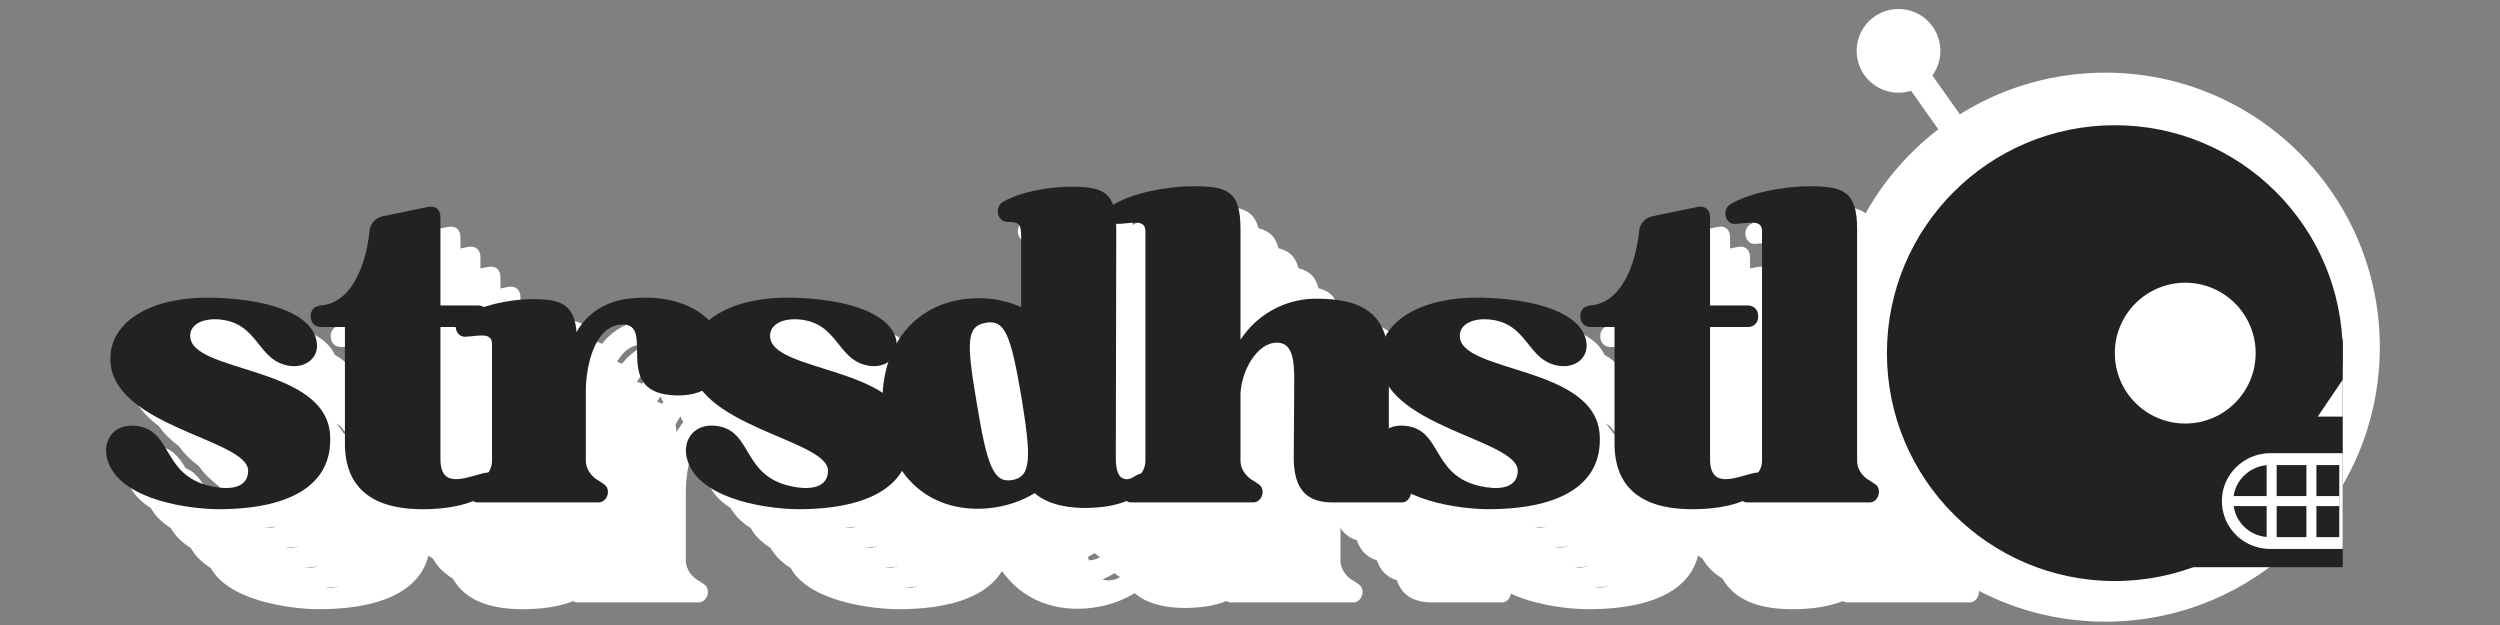 <svg xmlns="http://www.w3.org/2000/svg" xmlns:xlink="http://www.w3.org/1999/xlink" width="2000" zoomAndPan="magnify" viewBox="0 0 1500 375" height="500" preserveAspectRatio="xMidYMid meet" version="1.0"><rect x="0" y="0" width="1500" height="375" fill="#808080" stroke="none"/><defs><g/><clipPath id="1ca4185d3d"><path d="M 1098.492 43.602 L 1427.887 43.602 L 1427.887 372.996 L 1098.492 372.996 Z M 1098.492 43.602 " clip-rule="nonzero"/></clipPath><clipPath id="7b74813129"><path d="M 1263.188 43.602 C 1172.23 43.602 1098.492 117.34 1098.492 208.301 C 1098.492 299.258 1172.23 372.996 1263.188 372.996 C 1354.148 372.996 1427.887 299.258 1427.887 208.301 C 1427.887 117.34 1354.148 43.602 1263.188 43.602 Z M 1263.188 43.602 " clip-rule="nonzero"/></clipPath><clipPath id="1faa7ae11b"><path d="M 1113 5 L 1165 5 L 1165 56 L 1113 56 Z M 1113 5 " clip-rule="nonzero"/></clipPath><clipPath id="3d08e569f7"><path d="M 1104.086 24.527 L 1145.094 -4.516 L 1174.137 36.492 L 1133.129 65.535 Z M 1104.086 24.527 " clip-rule="nonzero"/></clipPath><clipPath id="e5f5740eb2"><path d="M 1104.086 24.527 L 1145.094 -4.516 L 1174.137 36.492 L 1133.129 65.535 Z M 1104.086 24.527 " clip-rule="nonzero"/></clipPath><clipPath id="871d02ba76"><path d="M 1104.086 24.527 L 1145.094 -4.516 L 1174.137 36.492 L 1133.129 65.535 Z M 1104.086 24.527 " clip-rule="nonzero"/></clipPath><clipPath id="590aa3d040"><path d="M 1132.152 75.129 L 1405.648 75.129 L 1405.648 348.625 L 1132.152 348.625 Z M 1132.152 75.129 " clip-rule="nonzero"/></clipPath><clipPath id="232558b2a2"><path d="M 1268.902 75.129 C 1193.379 75.129 1132.152 136.355 1132.152 211.879 C 1132.152 287.402 1193.379 348.625 1268.902 348.625 C 1344.426 348.625 1405.648 287.402 1405.648 211.879 C 1405.648 136.355 1344.426 75.129 1268.902 75.129 Z M 1268.902 75.129 " clip-rule="nonzero"/></clipPath><clipPath id="f248e1b37d"><path d="M 1268.902 203.562 L 1405.648 203.562 L 1405.648 340.309 L 1268.902 340.309 Z M 1268.902 203.562 " clip-rule="nonzero"/></clipPath><clipPath id="b5aa7c9ef2"><path d="M 1268.902 169.633 L 1353.391 169.633 L 1353.391 254.121 L 1268.902 254.121 Z M 1268.902 169.633 " clip-rule="nonzero"/></clipPath><clipPath id="b3d520c7a9"><path d="M 1311.145 169.633 C 1287.812 169.633 1268.902 188.547 1268.902 211.879 C 1268.902 235.207 1287.812 254.121 1311.145 254.121 C 1334.477 254.121 1353.391 235.207 1353.391 211.879 C 1353.391 188.547 1334.477 169.633 1311.145 169.633 Z M 1311.145 169.633 " clip-rule="nonzero"/></clipPath><clipPath id="46a422bcf6"><path d="M 1390.641 227.516 L 1405.641 227.516 L 1405.641 250 L 1390.641 250 Z M 1390.641 227.516 " clip-rule="nonzero"/></clipPath><clipPath id="1c63ae548d"><path d="M 1333.113 271.93 L 1405.645 271.93 L 1405.645 329.359 L 1333.113 329.359 Z M 1333.113 271.93 " clip-rule="nonzero"/></clipPath><clipPath id="d8903a206d"><path d="M 1334.773 310.207 C 1333.773 307.27 1333.113 303.914 1333.113 300.629 C 1333.113 297.344 1333.68 294.184 1334.68 291.27 C 1334.711 291.207 1334.711 291.145 1334.742 291.082 C 1338.746 280.145 1349.324 272.086 1361.723 271.93 L 1405.645 271.93 L 1405.645 329.359 L 1361.754 329.359 C 1349.262 329.203 1338.684 321.27 1334.773 310.207 Z M 1334.773 310.207 " clip-rule="nonzero"/></clipPath><clipPath id="000a825a56"><path d="M 1339.992 279.023 L 1403.566 279.023 L 1403.566 322.27 L 1339.992 322.27 Z M 1339.992 279.023 " clip-rule="nonzero"/></clipPath><clipPath id="c776e55128"><path d="M 1341.238 307.848 C 1340.484 305.637 1339.992 303.109 1339.992 300.633 C 1339.992 298.16 1340.414 295.781 1341.168 293.586 C 1341.191 293.539 1341.191 293.492 1341.215 293.445 C 1344.234 285.207 1352.195 279.141 1361.734 279.023 L 1403.566 279.023 L 1403.566 322.27 L 1361.766 322.27 C 1352.148 322.152 1344.184 316.18 1341.238 307.848 Z M 1341.238 307.848 " clip-rule="nonzero"/></clipPath></defs><g fill="#ffffff" fill-opacity="1"><g transform="translate(120.633, 361.455)"><g><path d="M 4.816 -22.824 C 14.199 -0.762 54.523 4.059 70.5 4.059 C 115.637 4.059 138.969 -11.918 137.445 -40.066 C 135.418 -82.672 52.238 -77.344 53.508 -100.422 C 53.762 -107.016 61.367 -110.566 70.75 -109.805 C 95.098 -107.777 93.32 -84.699 113.355 -81.91 C 122.992 -80.641 131.105 -86.98 129.332 -96.617 C 127.051 -111.074 106 -121.215 70.246 -122.738 C 30.684 -124.512 5.324 -108.789 5.578 -85.969 C 5.832 -45.395 88.25 -38.039 88.25 -19.02 C 88.25 -11.664 82.418 -7.102 69.23 -9.129 C 36.012 -14.199 43.871 -42.855 21.555 -45.898 C 6.848 -47.93 -0.762 -35.504 4.816 -22.824 Z M 4.816 -22.824 "/></g></g></g><g fill="#ffffff" fill-opacity="1"><g transform="translate(238.549, 361.455)"><g><path d="M 14.199 -105.238 L 28.402 -105.238 L 28.402 -35.25 C 28.402 -9.637 43.871 3.551 73.035 4.059 C 111.832 4.566 121.977 -11.156 118.934 -16.484 C 118.172 -17.75 116.906 -18.004 115.129 -18.004 C 110.312 -18.004 101.691 -13.949 95.098 -13.949 C 89.77 -13.949 85.715 -16.484 85.715 -26.121 L 85.715 -105.238 L 108.285 -105.238 C 112.086 -105.238 114.621 -107.777 114.621 -111.578 C 114.621 -115.637 112.086 -118.172 108.285 -118.172 L 85.715 -118.172 L 85.715 -171.172 C 85.715 -175.738 82.672 -178.273 78.105 -177.262 L 50.973 -171.68 C 46.66 -170.668 43.363 -167.117 43.109 -162.297 C 40.828 -141.25 31.699 -118.68 12.934 -118.172 L 13.188 -117.918 C 9.891 -117.668 7.859 -115.129 7.859 -111.832 L 7.859 -111.578 C 7.859 -107.777 10.398 -105.238 14.199 -105.238 Z M 14.199 -105.238 "/></g></g></g><g fill="#ffffff" fill-opacity="1"><g transform="translate(332.12, 361.455)"><g><path d="M 6.34 -99.406 C 9.637 -99.406 13.695 -100.168 16.992 -100.168 C 20.539 -100.168 23.078 -99.152 23.078 -95.098 L 23.078 -24.852 C 23.078 -20.289 20.539 -15.977 16.23 -13.949 C 14.453 -12.934 12.68 -11.918 11.156 -10.906 C 6.848 -7.859 9.383 0 14.453 0 L 86.98 0 C 92.309 0 94.844 -7.859 90.277 -10.906 C 88.758 -11.918 87.488 -12.934 85.969 -13.695 C 82.164 -16.23 79.375 -20.539 79.375 -24.852 L 79.375 -66.695 C 79.375 -80.895 84.191 -106 100.93 -106.762 C 121.723 -107.523 95.098 -67.707 130.094 -64.41 C 151.648 -62.383 162.043 -73.793 162.297 -87.996 C 162.551 -108.789 139.727 -126.543 104.734 -122.23 C 88.758 -120.203 79.121 -111.578 73.793 -102.195 C 72.527 -119.949 62.637 -121.977 47.422 -121.977 C 32.715 -121.977 15.977 -117.918 4.566 -111.328 C -0.762 -108.535 0.762 -99.914 6.34 -99.406 Z M 6.34 -99.406 "/></g></g></g><g fill="#ffffff" fill-opacity="1"><g transform="translate(468.548, 361.455)"><g><path d="M 4.816 -22.824 C 14.199 -0.762 54.523 4.059 70.5 4.059 C 115.637 4.059 138.969 -11.918 137.445 -40.066 C 135.418 -82.672 52.238 -77.344 53.508 -100.422 C 53.762 -107.016 61.367 -110.566 70.75 -109.805 C 95.098 -107.777 93.32 -84.699 113.355 -81.91 C 122.992 -80.641 131.105 -86.98 129.332 -96.617 C 127.051 -111.074 106 -121.215 70.246 -122.738 C 30.684 -124.512 5.324 -108.789 5.578 -85.969 C 5.832 -45.395 88.25 -38.039 88.25 -19.02 C 88.25 -11.664 82.418 -7.102 69.23 -9.129 C 36.012 -14.199 43.871 -42.855 21.555 -45.898 C 6.848 -47.93 -0.762 -35.504 4.816 -22.824 Z M 4.816 -22.824 "/></g></g></g><g fill="#ffffff" fill-opacity="1"><g transform="translate(586.464, 361.455)"><g><path d="M 3.043 -59.34 C 3.551 -18.512 29.418 6.594 65.934 3.551 C 77.09 2.535 86.473 -0.762 94.336 -5.578 C 100.93 0.254 111.074 3.043 122.738 3.297 C 161.539 3.805 165.34 -15.723 159.254 -17.246 C 155.957 -18.004 152.914 -13.441 149.113 -13.949 C 144.547 -14.453 143.023 -19.02 143.023 -26.879 C 143.023 -37.023 143.277 -135.926 143.277 -153.422 L 143.277 -164.074 C 143.277 -185.883 135.926 -189.434 116.398 -189.434 C 102.195 -189.434 85.207 -186.137 75.316 -180.305 C 70.246 -177.512 71.766 -168.891 77.344 -168.383 C 84.191 -168.129 86.223 -168.129 86.223 -160.016 L 86.223 -117.16 C 80.641 -119.695 74.301 -121.469 67.203 -122.23 C 28.91 -125.527 2.281 -99.66 3.043 -59.34 Z M 64.918 -107.777 C 76.332 -109.805 79.883 -101.184 86.223 -64.16 C 92.309 -27.133 92.562 -15.469 80.895 -13.441 C 69.484 -11.41 65.68 -22.57 59.594 -59.594 C 53.254 -96.617 53.508 -105.746 64.918 -107.777 Z M 64.918 -107.777 "/></g></g></g><g fill="#ffffff" fill-opacity="1"><g transform="translate(724.16, 361.455)"><g><path d="M 6.34 -167.117 C 9.637 -167.117 13.695 -167.879 16.992 -167.879 C 20.539 -167.879 23.078 -166.863 23.078 -162.805 L 23.078 -24.852 C 23.078 -20.289 20.539 -15.977 16.23 -13.949 C 14.453 -12.934 12.68 -11.918 11.156 -10.906 C 6.848 -7.859 9.383 0 14.453 0 L 87.742 0 C 93.066 0 95.605 -7.859 91.039 -10.906 C 89.516 -11.918 88.25 -12.934 86.727 -13.695 C 82.926 -16.23 80.133 -20.539 80.133 -24.852 L 80.133 -65.172 C 80.641 -78.613 89.77 -95.605 101.691 -95.855 C 113.609 -96.109 112.34 -79.883 112.34 -66.188 L 112.086 -25.105 C 112.594 -12.172 116.398 0 135.164 0 L 177.008 0 C 182.078 0 184.613 -7.859 180.305 -10.906 C 178.781 -11.918 177.262 -12.934 175.992 -13.695 C 171.934 -16.23 169.398 -20.539 169.398 -24.852 L 169.398 -27.387 L 169.145 -27.387 L 169.145 -83.18 C 169.145 -111.074 156.211 -122.738 124.008 -122.23 C 105.746 -121.723 89.516 -112.086 80.133 -97.633 L 80.133 -164.074 C 80.133 -186.895 72.273 -189.688 51.984 -189.688 C 35.504 -189.688 15.723 -185.629 4.566 -179.035 C -0.762 -176.246 0.762 -167.625 6.34 -167.117 Z M 6.34 -167.117 "/></g></g></g><g fill="#ffffff" fill-opacity="1"><g transform="translate(882.396, 361.455)"><g><path d="M 4.816 -22.824 C 14.199 -0.762 54.523 4.059 70.5 4.059 C 115.637 4.059 138.969 -11.918 137.445 -40.066 C 135.418 -82.672 52.238 -77.344 53.508 -100.422 C 53.762 -107.016 61.367 -110.566 70.75 -109.805 C 95.098 -107.777 93.32 -84.699 113.355 -81.91 C 122.992 -80.641 131.105 -86.98 129.332 -96.617 C 127.051 -111.074 106 -121.215 70.246 -122.738 C 30.684 -124.512 5.324 -108.789 5.578 -85.969 C 5.832 -45.395 88.25 -38.039 88.25 -19.02 C 88.25 -11.664 82.418 -7.102 69.23 -9.129 C 36.012 -14.199 43.871 -42.855 21.555 -45.898 C 6.848 -47.93 -0.762 -35.504 4.816 -22.824 Z M 4.816 -22.824 "/></g></g></g><g fill="#ffffff" fill-opacity="1"><g transform="translate(1000.312, 361.455)"><g><path d="M 14.199 -105.238 L 28.402 -105.238 L 28.402 -35.25 C 28.402 -9.637 43.871 3.551 73.035 4.059 C 111.832 4.566 121.977 -11.156 118.934 -16.484 C 118.172 -17.75 116.906 -18.004 115.129 -18.004 C 110.312 -18.004 101.691 -13.949 95.098 -13.949 C 89.77 -13.949 85.715 -16.484 85.715 -26.121 L 85.715 -105.238 L 108.285 -105.238 C 112.086 -105.238 114.621 -107.777 114.621 -111.578 C 114.621 -115.637 112.086 -118.172 108.285 -118.172 L 85.715 -118.172 L 85.715 -171.172 C 85.715 -175.738 82.672 -178.273 78.105 -177.262 L 50.973 -171.68 C 46.66 -170.668 43.363 -167.117 43.109 -162.297 C 40.828 -141.25 31.699 -118.68 12.934 -118.172 L 13.188 -117.918 C 9.891 -117.668 7.859 -115.129 7.859 -111.832 L 7.859 -111.578 C 7.859 -107.777 10.398 -105.238 14.199 -105.238 Z M 14.199 -105.238 "/></g></g></g><g fill="#ffffff" fill-opacity="1"><g transform="translate(1093.883, 361.455)"><g><path d="M 6.34 -167.117 C 9.637 -167.117 13.949 -167.879 17.246 -167.879 C 20.793 -167.879 23.332 -166.863 23.332 -162.805 L 23.332 -24.852 C 23.332 -20.289 20.539 -15.977 16.484 -13.949 C 14.453 -12.934 12.68 -11.918 11.41 -10.906 C 7.102 -7.859 9.383 0 14.453 0 L 87.996 0 C 93.066 0 95.605 -7.859 91.293 -10.906 C 89.77 -11.918 88.25 -12.934 86.98 -13.695 C 82.926 -16.23 80.387 -20.539 80.387 -24.852 L 80.387 -164.074 C 80.387 -186.645 72.02 -189.688 51.984 -189.688 C 35.504 -189.688 15.723 -185.629 4.566 -179.035 C -0.508 -176.246 0.762 -167.625 6.34 -167.117 Z M 6.34 -167.117 "/></g></g></g><g fill="#ffffff" fill-opacity="1"><g transform="translate(108.633, 349.455)"><g><path d="M 4.816 -22.824 C 14.199 -0.762 54.523 4.059 70.5 4.059 C 115.637 4.059 138.969 -11.918 137.445 -40.066 C 135.418 -82.672 52.238 -77.344 53.508 -100.422 C 53.762 -107.016 61.367 -110.566 70.75 -109.805 C 95.098 -107.777 93.32 -84.699 113.355 -81.91 C 122.992 -80.641 131.105 -86.98 129.332 -96.617 C 127.051 -111.074 106 -121.215 70.246 -122.738 C 30.684 -124.512 5.324 -108.789 5.578 -85.969 C 5.832 -45.395 88.25 -38.039 88.25 -19.02 C 88.25 -11.664 82.418 -7.102 69.23 -9.129 C 36.012 -14.199 43.871 -42.855 21.555 -45.898 C 6.848 -47.93 -0.762 -35.504 4.816 -22.824 Z M 4.816 -22.824 "/></g></g></g><g fill="#ffffff" fill-opacity="1"><g transform="translate(226.549, 349.455)"><g><path d="M 14.199 -105.238 L 28.402 -105.238 L 28.402 -35.25 C 28.402 -9.637 43.871 3.551 73.035 4.059 C 111.832 4.566 121.977 -11.156 118.934 -16.484 C 118.172 -17.75 116.906 -18.004 115.129 -18.004 C 110.312 -18.004 101.691 -13.949 95.098 -13.949 C 89.77 -13.949 85.715 -16.484 85.715 -26.121 L 85.715 -105.238 L 108.285 -105.238 C 112.086 -105.238 114.621 -107.777 114.621 -111.578 C 114.621 -115.637 112.086 -118.172 108.285 -118.172 L 85.715 -118.172 L 85.715 -171.172 C 85.715 -175.738 82.672 -178.273 78.105 -177.262 L 50.973 -171.68 C 46.66 -170.668 43.363 -167.117 43.109 -162.297 C 40.828 -141.25 31.699 -118.68 12.934 -118.172 L 13.188 -117.918 C 9.891 -117.668 7.859 -115.129 7.859 -111.832 L 7.859 -111.578 C 7.859 -107.777 10.398 -105.238 14.199 -105.238 Z M 14.199 -105.238 "/></g></g></g><g fill="#ffffff" fill-opacity="1"><g transform="translate(320.12, 349.455)"><g><path d="M 6.34 -99.406 C 9.637 -99.406 13.695 -100.168 16.992 -100.168 C 20.539 -100.168 23.078 -99.152 23.078 -95.098 L 23.078 -24.852 C 23.078 -20.289 20.539 -15.977 16.23 -13.949 C 14.453 -12.934 12.68 -11.918 11.156 -10.906 C 6.848 -7.859 9.383 0 14.453 0 L 86.98 0 C 92.309 0 94.844 -7.859 90.277 -10.906 C 88.758 -11.918 87.488 -12.934 85.969 -13.695 C 82.164 -16.23 79.375 -20.539 79.375 -24.852 L 79.375 -66.695 C 79.375 -80.895 84.191 -106 100.93 -106.762 C 121.723 -107.523 95.098 -67.707 130.094 -64.41 C 151.648 -62.383 162.043 -73.793 162.297 -87.996 C 162.551 -108.789 139.727 -126.543 104.734 -122.23 C 88.758 -120.203 79.121 -111.578 73.793 -102.195 C 72.527 -119.949 62.637 -121.977 47.422 -121.977 C 32.715 -121.977 15.977 -117.918 4.566 -111.328 C -0.762 -108.535 0.762 -99.914 6.34 -99.406 Z M 6.34 -99.406 "/></g></g></g><g fill="#ffffff" fill-opacity="1"><g transform="translate(456.548, 349.455)"><g><path d="M 4.816 -22.824 C 14.199 -0.762 54.523 4.059 70.5 4.059 C 115.637 4.059 138.969 -11.918 137.445 -40.066 C 135.418 -82.672 52.238 -77.344 53.508 -100.422 C 53.762 -107.016 61.367 -110.566 70.75 -109.805 C 95.098 -107.777 93.32 -84.699 113.355 -81.91 C 122.992 -80.641 131.105 -86.98 129.332 -96.617 C 127.051 -111.074 106 -121.215 70.246 -122.738 C 30.684 -124.512 5.324 -108.789 5.578 -85.969 C 5.832 -45.395 88.25 -38.039 88.25 -19.02 C 88.25 -11.664 82.418 -7.102 69.23 -9.129 C 36.012 -14.199 43.871 -42.855 21.555 -45.898 C 6.848 -47.93 -0.762 -35.504 4.816 -22.824 Z M 4.816 -22.824 "/></g></g></g><g fill="#ffffff" fill-opacity="1"><g transform="translate(574.464, 349.455)"><g><path d="M 3.043 -59.34 C 3.551 -18.512 29.418 6.594 65.934 3.551 C 77.09 2.535 86.473 -0.762 94.336 -5.578 C 100.93 0.254 111.074 3.043 122.738 3.297 C 161.539 3.805 165.34 -15.723 159.254 -17.246 C 155.957 -18.004 152.914 -13.441 149.113 -13.949 C 144.547 -14.453 143.023 -19.02 143.023 -26.879 C 143.023 -37.023 143.277 -135.926 143.277 -153.422 L 143.277 -164.074 C 143.277 -185.883 135.926 -189.434 116.398 -189.434 C 102.195 -189.434 85.207 -186.137 75.316 -180.305 C 70.246 -177.512 71.766 -168.891 77.344 -168.383 C 84.191 -168.129 86.223 -168.129 86.223 -160.016 L 86.223 -117.16 C 80.641 -119.695 74.301 -121.469 67.203 -122.23 C 28.91 -125.527 2.281 -99.66 3.043 -59.34 Z M 64.918 -107.777 C 76.332 -109.805 79.883 -101.184 86.223 -64.16 C 92.309 -27.133 92.562 -15.469 80.895 -13.441 C 69.484 -11.41 65.68 -22.57 59.594 -59.594 C 53.254 -96.617 53.508 -105.746 64.918 -107.777 Z M 64.918 -107.777 "/></g></g></g><g fill="#ffffff" fill-opacity="1"><g transform="translate(712.16, 349.455)"><g><path d="M 6.34 -167.117 C 9.637 -167.117 13.695 -167.879 16.992 -167.879 C 20.539 -167.879 23.078 -166.863 23.078 -162.805 L 23.078 -24.852 C 23.078 -20.289 20.539 -15.977 16.23 -13.949 C 14.453 -12.934 12.68 -11.918 11.156 -10.906 C 6.848 -7.859 9.383 0 14.453 0 L 87.742 0 C 93.066 0 95.605 -7.859 91.039 -10.906 C 89.516 -11.918 88.25 -12.934 86.727 -13.695 C 82.926 -16.23 80.133 -20.539 80.133 -24.852 L 80.133 -65.172 C 80.641 -78.613 89.77 -95.605 101.691 -95.855 C 113.609 -96.109 112.34 -79.883 112.34 -66.188 L 112.086 -25.105 C 112.594 -12.172 116.398 0 135.164 0 L 177.008 0 C 182.078 0 184.613 -7.859 180.305 -10.906 C 178.781 -11.918 177.262 -12.934 175.992 -13.695 C 171.934 -16.23 169.398 -20.539 169.398 -24.852 L 169.398 -27.387 L 169.145 -27.387 L 169.145 -83.18 C 169.145 -111.074 156.211 -122.738 124.008 -122.23 C 105.746 -121.723 89.516 -112.086 80.133 -97.633 L 80.133 -164.074 C 80.133 -186.895 72.273 -189.688 51.984 -189.688 C 35.504 -189.688 15.723 -185.629 4.566 -179.035 C -0.762 -176.246 0.762 -167.625 6.34 -167.117 Z M 6.34 -167.117 "/></g></g></g><g fill="#ffffff" fill-opacity="1"><g transform="translate(870.396, 349.455)"><g><path d="M 4.816 -22.824 C 14.199 -0.762 54.523 4.059 70.5 4.059 C 115.637 4.059 138.969 -11.918 137.445 -40.066 C 135.418 -82.672 52.238 -77.344 53.508 -100.422 C 53.762 -107.016 61.367 -110.566 70.75 -109.805 C 95.098 -107.777 93.32 -84.699 113.355 -81.91 C 122.992 -80.641 131.105 -86.98 129.332 -96.617 C 127.051 -111.074 106 -121.215 70.246 -122.738 C 30.684 -124.512 5.324 -108.789 5.578 -85.969 C 5.832 -45.395 88.25 -38.039 88.25 -19.02 C 88.25 -11.664 82.418 -7.102 69.23 -9.129 C 36.012 -14.199 43.871 -42.855 21.555 -45.898 C 6.848 -47.93 -0.762 -35.504 4.816 -22.824 Z M 4.816 -22.824 "/></g></g></g><g fill="#ffffff" fill-opacity="1"><g transform="translate(988.312, 349.455)"><g><path d="M 14.199 -105.238 L 28.402 -105.238 L 28.402 -35.25 C 28.402 -9.637 43.871 3.551 73.035 4.059 C 111.832 4.566 121.977 -11.156 118.934 -16.484 C 118.172 -17.75 116.906 -18.004 115.129 -18.004 C 110.312 -18.004 101.691 -13.949 95.098 -13.949 C 89.77 -13.949 85.715 -16.484 85.715 -26.121 L 85.715 -105.238 L 108.285 -105.238 C 112.086 -105.238 114.621 -107.777 114.621 -111.578 C 114.621 -115.637 112.086 -118.172 108.285 -118.172 L 85.715 -118.172 L 85.715 -171.172 C 85.715 -175.738 82.672 -178.273 78.105 -177.262 L 50.973 -171.68 C 46.66 -170.668 43.363 -167.117 43.109 -162.297 C 40.828 -141.25 31.699 -118.68 12.934 -118.172 L 13.188 -117.918 C 9.891 -117.668 7.859 -115.129 7.859 -111.832 L 7.859 -111.578 C 7.859 -107.777 10.398 -105.238 14.199 -105.238 Z M 14.199 -105.238 "/></g></g></g><g fill="#ffffff" fill-opacity="1"><g transform="translate(1081.883, 349.455)"><g><path d="M 6.34 -167.117 C 9.637 -167.117 13.949 -167.879 17.246 -167.879 C 20.793 -167.879 23.332 -166.863 23.332 -162.805 L 23.332 -24.852 C 23.332 -20.289 20.539 -15.977 16.484 -13.949 C 14.453 -12.934 12.68 -11.918 11.41 -10.906 C 7.102 -7.859 9.383 0 14.453 0 L 87.996 0 C 93.066 0 95.605 -7.859 91.293 -10.906 C 89.77 -11.918 88.25 -12.934 86.98 -13.695 C 82.926 -16.23 80.387 -20.539 80.387 -24.852 L 80.387 -164.074 C 80.387 -186.645 72.02 -189.688 51.984 -189.688 C 35.504 -189.688 15.723 -185.629 4.566 -179.035 C -0.508 -176.246 0.762 -167.625 6.34 -167.117 Z M 6.34 -167.117 "/></g></g></g><g fill="#ffffff" fill-opacity="1"><g transform="translate(96.633, 337.455)"><g><path d="M 4.816 -22.824 C 14.199 -0.762 54.523 4.059 70.5 4.059 C 115.637 4.059 138.969 -11.918 137.445 -40.066 C 135.418 -82.672 52.238 -77.344 53.508 -100.422 C 53.762 -107.016 61.367 -110.566 70.75 -109.805 C 95.098 -107.777 93.32 -84.699 113.355 -81.91 C 122.992 -80.641 131.105 -86.98 129.332 -96.617 C 127.051 -111.074 106 -121.215 70.246 -122.738 C 30.684 -124.512 5.324 -108.789 5.578 -85.969 C 5.832 -45.395 88.25 -38.039 88.25 -19.02 C 88.25 -11.664 82.418 -7.102 69.23 -9.129 C 36.012 -14.199 43.871 -42.855 21.555 -45.898 C 6.848 -47.93 -0.762 -35.504 4.816 -22.824 Z M 4.816 -22.824 "/></g></g></g><g fill="#ffffff" fill-opacity="1"><g transform="translate(214.549, 337.455)"><g><path d="M 14.199 -105.238 L 28.402 -105.238 L 28.402 -35.25 C 28.402 -9.637 43.871 3.551 73.035 4.059 C 111.832 4.566 121.977 -11.156 118.934 -16.484 C 118.172 -17.75 116.906 -18.004 115.129 -18.004 C 110.312 -18.004 101.691 -13.949 95.098 -13.949 C 89.77 -13.949 85.715 -16.484 85.715 -26.121 L 85.715 -105.238 L 108.285 -105.238 C 112.086 -105.238 114.621 -107.777 114.621 -111.578 C 114.621 -115.637 112.086 -118.172 108.285 -118.172 L 85.715 -118.172 L 85.715 -171.172 C 85.715 -175.738 82.672 -178.273 78.105 -177.262 L 50.973 -171.68 C 46.66 -170.668 43.363 -167.117 43.109 -162.297 C 40.828 -141.25 31.699 -118.68 12.934 -118.172 L 13.188 -117.918 C 9.891 -117.668 7.859 -115.129 7.859 -111.832 L 7.859 -111.578 C 7.859 -107.777 10.398 -105.238 14.199 -105.238 Z M 14.199 -105.238 "/></g></g></g><g fill="#ffffff" fill-opacity="1"><g transform="translate(308.12, 337.455)"><g><path d="M 6.34 -99.406 C 9.637 -99.406 13.695 -100.168 16.992 -100.168 C 20.539 -100.168 23.078 -99.152 23.078 -95.098 L 23.078 -24.852 C 23.078 -20.289 20.539 -15.977 16.23 -13.949 C 14.453 -12.934 12.68 -11.918 11.156 -10.906 C 6.848 -7.859 9.383 0 14.453 0 L 86.98 0 C 92.309 0 94.844 -7.859 90.277 -10.906 C 88.758 -11.918 87.488 -12.934 85.969 -13.695 C 82.164 -16.23 79.375 -20.539 79.375 -24.852 L 79.375 -66.695 C 79.375 -80.895 84.191 -106 100.93 -106.762 C 121.723 -107.523 95.098 -67.707 130.094 -64.41 C 151.648 -62.383 162.043 -73.793 162.297 -87.996 C 162.551 -108.789 139.727 -126.543 104.734 -122.23 C 88.758 -120.203 79.121 -111.578 73.793 -102.195 C 72.527 -119.949 62.637 -121.977 47.422 -121.977 C 32.715 -121.977 15.977 -117.918 4.566 -111.328 C -0.762 -108.535 0.762 -99.914 6.34 -99.406 Z M 6.34 -99.406 "/></g></g></g><g fill="#ffffff" fill-opacity="1"><g transform="translate(444.548, 337.455)"><g><path d="M 4.816 -22.824 C 14.199 -0.762 54.523 4.059 70.5 4.059 C 115.637 4.059 138.969 -11.918 137.445 -40.066 C 135.418 -82.672 52.238 -77.344 53.508 -100.422 C 53.762 -107.016 61.367 -110.566 70.75 -109.805 C 95.098 -107.777 93.32 -84.699 113.355 -81.91 C 122.992 -80.641 131.105 -86.98 129.332 -96.617 C 127.051 -111.074 106 -121.215 70.246 -122.738 C 30.684 -124.512 5.324 -108.789 5.578 -85.969 C 5.832 -45.395 88.25 -38.039 88.25 -19.02 C 88.25 -11.664 82.418 -7.102 69.23 -9.129 C 36.012 -14.199 43.871 -42.855 21.555 -45.898 C 6.848 -47.93 -0.762 -35.504 4.816 -22.824 Z M 4.816 -22.824 "/></g></g></g><g fill="#ffffff" fill-opacity="1"><g transform="translate(562.464, 337.455)"><g><path d="M 3.043 -59.34 C 3.551 -18.512 29.418 6.594 65.934 3.551 C 77.09 2.535 86.473 -0.762 94.336 -5.578 C 100.93 0.254 111.074 3.043 122.738 3.297 C 161.539 3.805 165.34 -15.723 159.254 -17.246 C 155.957 -18.004 152.914 -13.441 149.113 -13.949 C 144.547 -14.453 143.023 -19.02 143.023 -26.879 C 143.023 -37.023 143.277 -135.926 143.277 -153.422 L 143.277 -164.074 C 143.277 -185.883 135.926 -189.434 116.398 -189.434 C 102.195 -189.434 85.207 -186.137 75.316 -180.305 C 70.246 -177.512 71.766 -168.891 77.344 -168.383 C 84.191 -168.129 86.223 -168.129 86.223 -160.016 L 86.223 -117.16 C 80.641 -119.695 74.301 -121.469 67.203 -122.23 C 28.91 -125.527 2.281 -99.66 3.043 -59.34 Z M 64.918 -107.777 C 76.332 -109.805 79.883 -101.184 86.223 -64.16 C 92.309 -27.133 92.562 -15.469 80.895 -13.441 C 69.484 -11.41 65.68 -22.57 59.594 -59.594 C 53.254 -96.617 53.508 -105.746 64.918 -107.777 Z M 64.918 -107.777 "/></g></g></g><g fill="#ffffff" fill-opacity="1"><g transform="translate(700.16, 337.455)"><g><path d="M 6.34 -167.117 C 9.637 -167.117 13.695 -167.879 16.992 -167.879 C 20.539 -167.879 23.078 -166.863 23.078 -162.805 L 23.078 -24.852 C 23.078 -20.289 20.539 -15.977 16.23 -13.949 C 14.453 -12.934 12.68 -11.918 11.156 -10.906 C 6.848 -7.859 9.383 0 14.453 0 L 87.742 0 C 93.066 0 95.605 -7.859 91.039 -10.906 C 89.516 -11.918 88.25 -12.934 86.727 -13.695 C 82.926 -16.23 80.133 -20.539 80.133 -24.852 L 80.133 -65.172 C 80.641 -78.613 89.77 -95.605 101.691 -95.855 C 113.609 -96.109 112.34 -79.883 112.34 -66.188 L 112.086 -25.105 C 112.594 -12.172 116.398 0 135.164 0 L 177.008 0 C 182.078 0 184.613 -7.859 180.305 -10.906 C 178.781 -11.918 177.262 -12.934 175.992 -13.695 C 171.934 -16.23 169.398 -20.539 169.398 -24.852 L 169.398 -27.387 L 169.145 -27.387 L 169.145 -83.18 C 169.145 -111.074 156.211 -122.738 124.008 -122.23 C 105.746 -121.723 89.516 -112.086 80.133 -97.633 L 80.133 -164.074 C 80.133 -186.895 72.273 -189.688 51.984 -189.688 C 35.504 -189.688 15.723 -185.629 4.566 -179.035 C -0.762 -176.246 0.762 -167.625 6.34 -167.117 Z M 6.34 -167.117 "/></g></g></g><g fill="#ffffff" fill-opacity="1"><g transform="translate(858.396, 337.455)"><g><path d="M 4.816 -22.824 C 14.199 -0.762 54.523 4.059 70.5 4.059 C 115.637 4.059 138.969 -11.918 137.445 -40.066 C 135.418 -82.672 52.238 -77.344 53.508 -100.422 C 53.762 -107.016 61.367 -110.566 70.75 -109.805 C 95.098 -107.777 93.32 -84.699 113.355 -81.91 C 122.992 -80.641 131.105 -86.98 129.332 -96.617 C 127.051 -111.074 106 -121.215 70.246 -122.738 C 30.684 -124.512 5.324 -108.789 5.578 -85.969 C 5.832 -45.395 88.25 -38.039 88.25 -19.02 C 88.25 -11.664 82.418 -7.102 69.23 -9.129 C 36.012 -14.199 43.871 -42.855 21.555 -45.898 C 6.848 -47.93 -0.762 -35.504 4.816 -22.824 Z M 4.816 -22.824 "/></g></g></g><g fill="#ffffff" fill-opacity="1"><g transform="translate(976.312, 337.455)"><g><path d="M 14.199 -105.238 L 28.402 -105.238 L 28.402 -35.25 C 28.402 -9.637 43.871 3.551 73.035 4.059 C 111.832 4.566 121.977 -11.156 118.934 -16.484 C 118.172 -17.75 116.906 -18.004 115.129 -18.004 C 110.312 -18.004 101.691 -13.949 95.098 -13.949 C 89.77 -13.949 85.715 -16.484 85.715 -26.121 L 85.715 -105.238 L 108.285 -105.238 C 112.086 -105.238 114.621 -107.777 114.621 -111.578 C 114.621 -115.637 112.086 -118.172 108.285 -118.172 L 85.715 -118.172 L 85.715 -171.172 C 85.715 -175.738 82.672 -178.273 78.105 -177.262 L 50.973 -171.68 C 46.66 -170.668 43.363 -167.117 43.109 -162.297 C 40.828 -141.25 31.699 -118.68 12.934 -118.172 L 13.188 -117.918 C 9.891 -117.668 7.859 -115.129 7.859 -111.832 L 7.859 -111.578 C 7.859 -107.777 10.398 -105.238 14.199 -105.238 Z M 14.199 -105.238 "/></g></g></g><g fill="#ffffff" fill-opacity="1"><g transform="translate(1069.883, 337.455)"><g><path d="M 6.34 -167.117 C 9.637 -167.117 13.949 -167.879 17.246 -167.879 C 20.793 -167.879 23.332 -166.863 23.332 -162.805 L 23.332 -24.852 C 23.332 -20.289 20.539 -15.977 16.484 -13.949 C 14.453 -12.934 12.68 -11.918 11.41 -10.906 C 7.102 -7.859 9.383 0 14.453 0 L 87.996 0 C 93.066 0 95.605 -7.859 91.293 -10.906 C 89.77 -11.918 88.25 -12.934 86.98 -13.695 C 82.926 -16.23 80.387 -20.539 80.387 -24.852 L 80.387 -164.074 C 80.387 -186.645 72.02 -189.688 51.984 -189.688 C 35.504 -189.688 15.723 -185.629 4.566 -179.035 C -0.508 -176.246 0.762 -167.625 6.34 -167.117 Z M 6.34 -167.117 "/></g></g></g><g fill="#ffffff" fill-opacity="1"><g transform="translate(84.633, 325.455)"><g><path d="M 4.816 -22.824 C 14.199 -0.762 54.523 4.059 70.5 4.059 C 115.637 4.059 138.969 -11.918 137.445 -40.066 C 135.418 -82.672 52.238 -77.344 53.508 -100.422 C 53.762 -107.016 61.367 -110.566 70.75 -109.805 C 95.098 -107.777 93.32 -84.699 113.355 -81.91 C 122.992 -80.641 131.105 -86.98 129.332 -96.617 C 127.051 -111.074 106 -121.215 70.246 -122.738 C 30.684 -124.512 5.324 -108.789 5.578 -85.969 C 5.832 -45.395 88.25 -38.039 88.25 -19.02 C 88.25 -11.664 82.418 -7.102 69.23 -9.129 C 36.012 -14.199 43.871 -42.855 21.555 -45.898 C 6.848 -47.93 -0.762 -35.504 4.816 -22.824 Z M 4.816 -22.824 "/></g></g></g><g fill="#ffffff" fill-opacity="1"><g transform="translate(202.549, 325.455)"><g><path d="M 14.199 -105.238 L 28.402 -105.238 L 28.402 -35.25 C 28.402 -9.637 43.871 3.551 73.035 4.059 C 111.832 4.566 121.977 -11.156 118.934 -16.484 C 118.172 -17.75 116.906 -18.004 115.129 -18.004 C 110.312 -18.004 101.691 -13.949 95.098 -13.949 C 89.77 -13.949 85.715 -16.484 85.715 -26.121 L 85.715 -105.238 L 108.285 -105.238 C 112.086 -105.238 114.621 -107.777 114.621 -111.578 C 114.621 -115.637 112.086 -118.172 108.285 -118.172 L 85.715 -118.172 L 85.715 -171.172 C 85.715 -175.738 82.672 -178.273 78.105 -177.262 L 50.973 -171.68 C 46.66 -170.668 43.363 -167.117 43.109 -162.297 C 40.828 -141.25 31.699 -118.68 12.934 -118.172 L 13.188 -117.918 C 9.891 -117.668 7.859 -115.129 7.859 -111.832 L 7.859 -111.578 C 7.859 -107.777 10.398 -105.238 14.199 -105.238 Z M 14.199 -105.238 "/></g></g></g><g fill="#ffffff" fill-opacity="1"><g transform="translate(296.12, 325.455)"><g><path d="M 6.34 -99.406 C 9.637 -99.406 13.695 -100.168 16.992 -100.168 C 20.539 -100.168 23.078 -99.152 23.078 -95.098 L 23.078 -24.852 C 23.078 -20.289 20.539 -15.977 16.23 -13.949 C 14.453 -12.934 12.68 -11.918 11.156 -10.906 C 6.848 -7.859 9.383 0 14.453 0 L 86.98 0 C 92.309 0 94.844 -7.859 90.277 -10.906 C 88.758 -11.918 87.488 -12.934 85.969 -13.695 C 82.164 -16.23 79.375 -20.539 79.375 -24.852 L 79.375 -66.695 C 79.375 -80.895 84.191 -106 100.93 -106.762 C 121.723 -107.523 95.098 -67.707 130.094 -64.41 C 151.648 -62.383 162.043 -73.793 162.297 -87.996 C 162.551 -108.789 139.727 -126.543 104.734 -122.23 C 88.758 -120.203 79.121 -111.578 73.793 -102.195 C 72.527 -119.949 62.637 -121.977 47.422 -121.977 C 32.715 -121.977 15.977 -117.918 4.566 -111.328 C -0.762 -108.535 0.762 -99.914 6.34 -99.406 Z M 6.34 -99.406 "/></g></g></g><g fill="#ffffff" fill-opacity="1"><g transform="translate(432.548, 325.455)"><g><path d="M 4.816 -22.824 C 14.199 -0.762 54.523 4.059 70.5 4.059 C 115.637 4.059 138.969 -11.918 137.445 -40.066 C 135.418 -82.672 52.238 -77.344 53.508 -100.422 C 53.762 -107.016 61.367 -110.566 70.75 -109.805 C 95.098 -107.777 93.32 -84.699 113.355 -81.91 C 122.992 -80.641 131.105 -86.98 129.332 -96.617 C 127.051 -111.074 106 -121.215 70.246 -122.738 C 30.684 -124.512 5.324 -108.789 5.578 -85.969 C 5.832 -45.395 88.25 -38.039 88.25 -19.02 C 88.25 -11.664 82.418 -7.102 69.23 -9.129 C 36.012 -14.199 43.871 -42.855 21.555 -45.898 C 6.848 -47.93 -0.762 -35.504 4.816 -22.824 Z M 4.816 -22.824 "/></g></g></g><g fill="#ffffff" fill-opacity="1"><g transform="translate(550.464, 325.455)"><g><path d="M 3.043 -59.34 C 3.551 -18.512 29.418 6.594 65.934 3.551 C 77.09 2.535 86.473 -0.762 94.336 -5.578 C 100.93 0.254 111.074 3.043 122.738 3.297 C 161.539 3.805 165.34 -15.723 159.254 -17.246 C 155.957 -18.004 152.914 -13.441 149.113 -13.949 C 144.547 -14.453 143.023 -19.02 143.023 -26.879 C 143.023 -37.023 143.277 -135.926 143.277 -153.422 L 143.277 -164.074 C 143.277 -185.883 135.926 -189.434 116.398 -189.434 C 102.195 -189.434 85.207 -186.137 75.316 -180.305 C 70.246 -177.512 71.766 -168.891 77.344 -168.383 C 84.191 -168.129 86.223 -168.129 86.223 -160.016 L 86.223 -117.16 C 80.641 -119.695 74.301 -121.469 67.203 -122.23 C 28.91 -125.527 2.281 -99.66 3.043 -59.34 Z M 64.918 -107.777 C 76.332 -109.805 79.883 -101.184 86.223 -64.16 C 92.309 -27.133 92.562 -15.469 80.895 -13.441 C 69.484 -11.41 65.68 -22.57 59.594 -59.594 C 53.254 -96.617 53.508 -105.746 64.918 -107.777 Z M 64.918 -107.777 "/></g></g></g><g fill="#ffffff" fill-opacity="1"><g transform="translate(688.16, 325.455)"><g><path d="M 6.34 -167.117 C 9.637 -167.117 13.695 -167.879 16.992 -167.879 C 20.539 -167.879 23.078 -166.863 23.078 -162.805 L 23.078 -24.852 C 23.078 -20.289 20.539 -15.977 16.23 -13.949 C 14.453 -12.934 12.68 -11.918 11.156 -10.906 C 6.848 -7.859 9.383 0 14.453 0 L 87.742 0 C 93.066 0 95.605 -7.859 91.039 -10.906 C 89.516 -11.918 88.25 -12.934 86.727 -13.695 C 82.926 -16.23 80.133 -20.539 80.133 -24.852 L 80.133 -65.172 C 80.641 -78.613 89.77 -95.605 101.691 -95.855 C 113.609 -96.109 112.34 -79.883 112.34 -66.188 L 112.086 -25.105 C 112.594 -12.172 116.398 0 135.164 0 L 177.008 0 C 182.078 0 184.613 -7.859 180.305 -10.906 C 178.781 -11.918 177.262 -12.934 175.992 -13.695 C 171.934 -16.23 169.398 -20.539 169.398 -24.852 L 169.398 -27.387 L 169.145 -27.387 L 169.145 -83.18 C 169.145 -111.074 156.211 -122.738 124.008 -122.23 C 105.746 -121.723 89.516 -112.086 80.133 -97.633 L 80.133 -164.074 C 80.133 -186.895 72.273 -189.688 51.984 -189.688 C 35.504 -189.688 15.723 -185.629 4.566 -179.035 C -0.762 -176.246 0.762 -167.625 6.34 -167.117 Z M 6.34 -167.117 "/></g></g></g><g fill="#ffffff" fill-opacity="1"><g transform="translate(846.396, 325.455)"><g><path d="M 4.816 -22.824 C 14.199 -0.762 54.523 4.059 70.5 4.059 C 115.637 4.059 138.969 -11.918 137.445 -40.066 C 135.418 -82.672 52.238 -77.344 53.508 -100.422 C 53.762 -107.016 61.367 -110.566 70.75 -109.805 C 95.098 -107.777 93.32 -84.699 113.355 -81.91 C 122.992 -80.641 131.105 -86.98 129.332 -96.617 C 127.051 -111.074 106 -121.215 70.246 -122.738 C 30.684 -124.512 5.324 -108.789 5.578 -85.969 C 5.832 -45.395 88.25 -38.039 88.25 -19.02 C 88.25 -11.664 82.418 -7.102 69.23 -9.129 C 36.012 -14.199 43.871 -42.855 21.555 -45.898 C 6.848 -47.93 -0.762 -35.504 4.816 -22.824 Z M 4.816 -22.824 "/></g></g></g><g fill="#ffffff" fill-opacity="1"><g transform="translate(964.312, 325.455)"><g><path d="M 14.199 -105.238 L 28.402 -105.238 L 28.402 -35.25 C 28.402 -9.637 43.871 3.551 73.035 4.059 C 111.832 4.566 121.977 -11.156 118.934 -16.484 C 118.172 -17.75 116.906 -18.004 115.129 -18.004 C 110.312 -18.004 101.691 -13.949 95.098 -13.949 C 89.77 -13.949 85.715 -16.484 85.715 -26.121 L 85.715 -105.238 L 108.285 -105.238 C 112.086 -105.238 114.621 -107.777 114.621 -111.578 C 114.621 -115.637 112.086 -118.172 108.285 -118.172 L 85.715 -118.172 L 85.715 -171.172 C 85.715 -175.738 82.672 -178.273 78.105 -177.262 L 50.973 -171.68 C 46.66 -170.668 43.363 -167.117 43.109 -162.297 C 40.828 -141.25 31.699 -118.68 12.934 -118.172 L 13.188 -117.918 C 9.891 -117.668 7.859 -115.129 7.859 -111.832 L 7.859 -111.578 C 7.859 -107.777 10.398 -105.238 14.199 -105.238 Z M 14.199 -105.238 "/></g></g></g><g fill="#ffffff" fill-opacity="1"><g transform="translate(1057.883, 325.455)"><g><path d="M 6.34 -167.117 C 9.637 -167.117 13.949 -167.879 17.246 -167.879 C 20.793 -167.879 23.332 -166.863 23.332 -162.805 L 23.332 -24.852 C 23.332 -20.289 20.539 -15.977 16.484 -13.949 C 14.453 -12.934 12.68 -11.918 11.41 -10.906 C 7.102 -7.859 9.383 0 14.453 0 L 87.996 0 C 93.066 0 95.605 -7.859 91.293 -10.906 C 89.77 -11.918 88.25 -12.934 86.98 -13.695 C 82.926 -16.23 80.387 -20.539 80.387 -24.852 L 80.387 -164.074 C 80.387 -186.645 72.02 -189.688 51.984 -189.688 C 35.504 -189.688 15.723 -185.629 4.566 -179.035 C -0.508 -176.246 0.762 -167.625 6.34 -167.117 Z M 6.34 -167.117 "/></g></g></g><g fill="#ffffff" fill-opacity="1"><g transform="translate(72.633, 313.455)"><g><path d="M 4.816 -22.824 C 14.199 -0.762 54.523 4.059 70.5 4.059 C 115.637 4.059 138.969 -11.918 137.445 -40.066 C 135.418 -82.672 52.238 -77.344 53.508 -100.422 C 53.762 -107.016 61.367 -110.566 70.75 -109.805 C 95.098 -107.777 93.32 -84.699 113.355 -81.91 C 122.992 -80.641 131.105 -86.98 129.332 -96.617 C 127.051 -111.074 106 -121.215 70.246 -122.738 C 30.684 -124.512 5.324 -108.789 5.578 -85.969 C 5.832 -45.395 88.25 -38.039 88.25 -19.02 C 88.25 -11.664 82.418 -7.102 69.23 -9.129 C 36.012 -14.199 43.871 -42.855 21.555 -45.898 C 6.848 -47.93 -0.762 -35.504 4.816 -22.824 Z M 4.816 -22.824 "/></g></g></g><g fill="#ffffff" fill-opacity="1"><g transform="translate(190.549, 313.455)"><g><path d="M 14.199 -105.238 L 28.402 -105.238 L 28.402 -35.25 C 28.402 -9.637 43.871 3.551 73.035 4.059 C 111.832 4.566 121.977 -11.156 118.934 -16.484 C 118.172 -17.75 116.906 -18.004 115.129 -18.004 C 110.312 -18.004 101.691 -13.949 95.098 -13.949 C 89.77 -13.949 85.715 -16.484 85.715 -26.121 L 85.715 -105.238 L 108.285 -105.238 C 112.086 -105.238 114.621 -107.777 114.621 -111.578 C 114.621 -115.637 112.086 -118.172 108.285 -118.172 L 85.715 -118.172 L 85.715 -171.172 C 85.715 -175.738 82.672 -178.273 78.105 -177.262 L 50.973 -171.68 C 46.66 -170.668 43.363 -167.117 43.109 -162.297 C 40.828 -141.25 31.699 -118.68 12.934 -118.172 L 13.188 -117.918 C 9.891 -117.668 7.859 -115.129 7.859 -111.832 L 7.859 -111.578 C 7.859 -107.777 10.398 -105.238 14.199 -105.238 Z M 14.199 -105.238 "/></g></g></g><g fill="#ffffff" fill-opacity="1"><g transform="translate(284.12, 313.455)"><g><path d="M 6.34 -99.406 C 9.637 -99.406 13.695 -100.168 16.992 -100.168 C 20.539 -100.168 23.078 -99.152 23.078 -95.098 L 23.078 -24.852 C 23.078 -20.289 20.539 -15.977 16.23 -13.949 C 14.453 -12.934 12.68 -11.918 11.156 -10.906 C 6.848 -7.859 9.383 0 14.453 0 L 86.98 0 C 92.309 0 94.844 -7.859 90.277 -10.906 C 88.758 -11.918 87.488 -12.934 85.969 -13.695 C 82.164 -16.23 79.375 -20.539 79.375 -24.852 L 79.375 -66.695 C 79.375 -80.895 84.191 -106 100.93 -106.762 C 121.723 -107.523 95.098 -67.707 130.094 -64.41 C 151.648 -62.383 162.043 -73.793 162.297 -87.996 C 162.551 -108.789 139.727 -126.543 104.734 -122.23 C 88.758 -120.203 79.121 -111.578 73.793 -102.195 C 72.527 -119.949 62.637 -121.977 47.422 -121.977 C 32.715 -121.977 15.977 -117.918 4.566 -111.328 C -0.762 -108.535 0.762 -99.914 6.34 -99.406 Z M 6.34 -99.406 "/></g></g></g><g fill="#ffffff" fill-opacity="1"><g transform="translate(420.548, 313.455)"><g><path d="M 4.816 -22.824 C 14.199 -0.762 54.523 4.059 70.5 4.059 C 115.637 4.059 138.969 -11.918 137.445 -40.066 C 135.418 -82.672 52.238 -77.344 53.508 -100.422 C 53.762 -107.016 61.367 -110.566 70.75 -109.805 C 95.098 -107.777 93.32 -84.699 113.355 -81.91 C 122.992 -80.641 131.105 -86.98 129.332 -96.617 C 127.051 -111.074 106 -121.215 70.246 -122.738 C 30.684 -124.512 5.324 -108.789 5.578 -85.969 C 5.832 -45.395 88.25 -38.039 88.25 -19.02 C 88.25 -11.664 82.418 -7.102 69.23 -9.129 C 36.012 -14.199 43.871 -42.855 21.555 -45.898 C 6.848 -47.93 -0.762 -35.504 4.816 -22.824 Z M 4.816 -22.824 "/></g></g></g><g fill="#ffffff" fill-opacity="1"><g transform="translate(538.464, 313.455)"><g><path d="M 3.043 -59.34 C 3.551 -18.512 29.418 6.594 65.934 3.551 C 77.09 2.535 86.473 -0.762 94.336 -5.578 C 100.93 0.254 111.074 3.043 122.738 3.297 C 161.539 3.805 165.34 -15.723 159.254 -17.246 C 155.957 -18.004 152.914 -13.441 149.113 -13.949 C 144.547 -14.453 143.023 -19.02 143.023 -26.879 C 143.023 -37.023 143.277 -135.926 143.277 -153.422 L 143.277 -164.074 C 143.277 -185.883 135.926 -189.434 116.398 -189.434 C 102.195 -189.434 85.207 -186.137 75.316 -180.305 C 70.246 -177.512 71.766 -168.891 77.344 -168.383 C 84.191 -168.129 86.223 -168.129 86.223 -160.016 L 86.223 -117.16 C 80.641 -119.695 74.301 -121.469 67.203 -122.23 C 28.91 -125.527 2.281 -99.66 3.043 -59.34 Z M 64.918 -107.777 C 76.332 -109.805 79.883 -101.184 86.223 -64.16 C 92.309 -27.133 92.562 -15.469 80.895 -13.441 C 69.484 -11.41 65.68 -22.57 59.594 -59.594 C 53.254 -96.617 53.508 -105.746 64.918 -107.777 Z M 64.918 -107.777 "/></g></g></g><g fill="#ffffff" fill-opacity="1"><g transform="translate(676.16, 313.455)"><g><path d="M 6.34 -167.117 C 9.637 -167.117 13.695 -167.879 16.992 -167.879 C 20.539 -167.879 23.078 -166.863 23.078 -162.805 L 23.078 -24.852 C 23.078 -20.289 20.539 -15.977 16.23 -13.949 C 14.453 -12.934 12.68 -11.918 11.156 -10.906 C 6.848 -7.859 9.383 0 14.453 0 L 87.742 0 C 93.066 0 95.605 -7.859 91.039 -10.906 C 89.516 -11.918 88.25 -12.934 86.727 -13.695 C 82.926 -16.23 80.133 -20.539 80.133 -24.852 L 80.133 -65.172 C 80.641 -78.613 89.77 -95.605 101.691 -95.855 C 113.609 -96.109 112.34 -79.883 112.34 -66.188 L 112.086 -25.105 C 112.594 -12.172 116.398 0 135.164 0 L 177.008 0 C 182.078 0 184.613 -7.859 180.305 -10.906 C 178.781 -11.918 177.262 -12.934 175.992 -13.695 C 171.934 -16.23 169.398 -20.539 169.398 -24.852 L 169.398 -27.387 L 169.145 -27.387 L 169.145 -83.18 C 169.145 -111.074 156.211 -122.738 124.008 -122.23 C 105.746 -121.723 89.516 -112.086 80.133 -97.633 L 80.133 -164.074 C 80.133 -186.895 72.273 -189.688 51.984 -189.688 C 35.504 -189.688 15.723 -185.629 4.566 -179.035 C -0.762 -176.246 0.762 -167.625 6.34 -167.117 Z M 6.34 -167.117 "/></g></g></g><g fill="#ffffff" fill-opacity="1"><g transform="translate(834.396, 313.455)"><g><path d="M 4.816 -22.824 C 14.199 -0.762 54.523 4.059 70.5 4.059 C 115.637 4.059 138.969 -11.918 137.445 -40.066 C 135.418 -82.672 52.238 -77.344 53.508 -100.422 C 53.762 -107.016 61.367 -110.566 70.75 -109.805 C 95.098 -107.777 93.32 -84.699 113.355 -81.91 C 122.992 -80.641 131.105 -86.98 129.332 -96.617 C 127.051 -111.074 106 -121.215 70.246 -122.738 C 30.684 -124.512 5.324 -108.789 5.578 -85.969 C 5.832 -45.395 88.25 -38.039 88.25 -19.02 C 88.25 -11.664 82.418 -7.102 69.23 -9.129 C 36.012 -14.199 43.871 -42.855 21.555 -45.898 C 6.848 -47.93 -0.762 -35.504 4.816 -22.824 Z M 4.816 -22.824 "/></g></g></g><g fill="#ffffff" fill-opacity="1"><g transform="translate(952.312, 313.455)"><g><path d="M 14.199 -105.238 L 28.402 -105.238 L 28.402 -35.25 C 28.402 -9.637 43.871 3.551 73.035 4.059 C 111.832 4.566 121.977 -11.156 118.934 -16.484 C 118.172 -17.75 116.906 -18.004 115.129 -18.004 C 110.312 -18.004 101.691 -13.949 95.098 -13.949 C 89.77 -13.949 85.715 -16.484 85.715 -26.121 L 85.715 -105.238 L 108.285 -105.238 C 112.086 -105.238 114.621 -107.777 114.621 -111.578 C 114.621 -115.637 112.086 -118.172 108.285 -118.172 L 85.715 -118.172 L 85.715 -171.172 C 85.715 -175.738 82.672 -178.273 78.105 -177.262 L 50.973 -171.68 C 46.66 -170.668 43.363 -167.117 43.109 -162.297 C 40.828 -141.25 31.699 -118.68 12.934 -118.172 L 13.188 -117.918 C 9.891 -117.668 7.859 -115.129 7.859 -111.832 L 7.859 -111.578 C 7.859 -107.777 10.398 -105.238 14.199 -105.238 Z M 14.199 -105.238 "/></g></g></g><g fill="#ffffff" fill-opacity="1"><g transform="translate(1045.883, 313.455)"><g><path d="M 6.34 -167.117 C 9.637 -167.117 13.949 -167.879 17.246 -167.879 C 20.793 -167.879 23.332 -166.863 23.332 -162.805 L 23.332 -24.852 C 23.332 -20.289 20.539 -15.977 16.484 -13.949 C 14.453 -12.934 12.68 -11.918 11.41 -10.906 C 7.102 -7.859 9.383 0 14.453 0 L 87.996 0 C 93.066 0 95.605 -7.859 91.293 -10.906 C 89.77 -11.918 88.25 -12.934 86.98 -13.695 C 82.926 -16.23 80.387 -20.539 80.387 -24.852 L 80.387 -164.074 C 80.387 -186.645 72.02 -189.688 51.984 -189.688 C 35.504 -189.688 15.723 -185.629 4.566 -179.035 C -0.508 -176.246 0.762 -167.625 6.34 -167.117 Z M 6.34 -167.117 "/></g></g></g><g clip-path="url(#1ca4185d3d)"><g clip-path="url(#7b74813129)"><path fill="#ffffff" d="M 1098.492 43.602 L 1427.887 43.602 L 1427.887 372.996 L 1098.492 372.996 Z M 1098.492 43.602 " fill-opacity="1" fill-rule="nonzero"/></g></g><path stroke-linecap="butt" transform="matrix(-0.433, -0.612, 0.612, -0.433, 1223.953, 163.753)" fill="none" stroke-linejoin="miter" d="M -0 10.498 L 210.218 10.501 " stroke="#ffffff" stroke-width="21" stroke-opacity="1" stroke-miterlimit="4"/><g clip-path="url(#1faa7ae11b)"><g clip-path="url(#3d08e569f7)"><g clip-path="url(#e5f5740eb2)"><g clip-path="url(#871d02ba76)"><path fill="#ffffff" d="M 1159.617 15.988 C 1160.09 16.66 1160.531 17.355 1160.941 18.07 C 1161.348 18.785 1161.719 19.516 1162.055 20.27 C 1162.391 21.02 1162.688 21.785 1162.949 22.566 C 1163.207 23.348 1163.43 24.137 1163.613 24.941 C 1163.793 25.742 1163.938 26.555 1164.039 27.371 C 1164.141 28.188 1164.203 29.004 1164.227 29.828 C 1164.25 30.648 1164.23 31.473 1164.172 32.293 C 1164.113 33.113 1164.016 33.93 1163.879 34.742 C 1163.738 35.551 1163.562 36.355 1163.344 37.148 C 1163.125 37.941 1162.871 38.723 1162.574 39.492 C 1162.281 40.258 1161.949 41.012 1161.582 41.746 C 1161.215 42.484 1160.812 43.199 1160.371 43.895 C 1159.934 44.594 1159.465 45.266 1158.957 45.914 C 1158.453 46.566 1157.918 47.188 1157.352 47.785 C 1156.785 48.383 1156.191 48.953 1155.57 49.492 C 1154.949 50.031 1154.305 50.539 1153.633 51.016 C 1152.961 51.488 1152.266 51.93 1151.551 52.34 C 1150.836 52.746 1150.105 53.117 1149.352 53.453 C 1148.602 53.789 1147.836 54.086 1147.055 54.348 C 1146.273 54.605 1145.48 54.828 1144.68 55.008 C 1143.879 55.191 1143.066 55.336 1142.25 55.438 C 1141.434 55.539 1140.617 55.602 1139.793 55.625 C 1138.969 55.648 1138.148 55.629 1137.328 55.57 C 1136.508 55.512 1135.691 55.414 1134.879 55.277 C 1134.07 55.137 1133.266 54.961 1132.473 54.742 C 1131.68 54.523 1130.898 54.27 1130.129 53.973 C 1129.359 53.68 1128.609 53.348 1127.875 52.98 C 1127.137 52.613 1126.422 52.211 1125.727 51.77 C 1125.027 51.332 1124.355 50.863 1123.703 50.355 C 1123.055 49.852 1122.43 49.316 1121.832 48.75 C 1121.238 48.184 1120.668 47.59 1120.129 46.969 C 1119.59 46.348 1119.082 45.703 1118.605 45.031 C 1118.133 44.359 1117.691 43.664 1117.281 42.949 C 1116.875 42.234 1116.504 41.504 1116.168 40.75 C 1115.832 40 1115.535 39.234 1115.273 38.453 C 1115.016 37.672 1114.793 36.879 1114.609 36.078 C 1114.43 35.277 1114.285 34.465 1114.184 33.648 C 1114.082 32.832 1114.02 32.016 1113.996 31.191 C 1113.973 30.367 1113.992 29.547 1114.051 28.727 C 1114.109 27.906 1114.207 27.09 1114.344 26.277 C 1114.484 25.469 1114.66 24.664 1114.879 23.871 C 1115.098 23.078 1115.352 22.297 1115.645 21.527 C 1115.941 20.758 1116.273 20.008 1116.641 19.27 C 1117.008 18.535 1117.41 17.82 1117.848 17.121 C 1118.289 16.426 1118.758 15.754 1119.266 15.102 C 1119.77 14.453 1120.305 13.828 1120.871 13.23 C 1121.434 12.633 1122.027 12.066 1122.652 11.527 C 1123.273 10.988 1123.918 10.48 1124.59 10.004 C 1125.262 9.531 1125.957 9.09 1126.672 8.68 C 1127.387 8.273 1128.117 7.902 1128.871 7.566 C 1129.621 7.23 1130.387 6.934 1131.168 6.672 C 1131.949 6.414 1132.738 6.191 1133.543 6.008 C 1134.344 5.828 1135.156 5.684 1135.973 5.582 C 1136.789 5.48 1137.605 5.418 1138.43 5.395 C 1139.25 5.371 1140.074 5.391 1140.895 5.449 C 1141.715 5.508 1142.531 5.605 1143.344 5.742 C 1144.152 5.883 1144.957 6.059 1145.75 6.277 C 1146.543 6.496 1147.324 6.75 1148.094 7.043 C 1148.859 7.34 1149.613 7.672 1150.348 8.039 C 1151.086 8.406 1151.801 8.809 1152.496 9.246 C 1153.195 9.688 1153.867 10.156 1154.516 10.664 C 1155.168 11.168 1155.793 11.703 1156.387 12.27 C 1156.984 12.832 1157.555 13.426 1158.094 14.051 C 1158.633 14.672 1159.141 15.316 1159.617 15.988 Z M 1159.617 15.988 " fill-opacity="1" fill-rule="nonzero"/></g></g></g></g><g fill="#242220" fill-opacity="1"><g transform="translate(60.633, 301.455)"><g><path d="M 4.816 -22.824 C 14.199 -0.762 54.523 4.059 70.5 4.059 C 115.637 4.059 138.969 -11.918 137.445 -40.066 C 135.418 -82.672 52.238 -77.344 53.508 -100.422 C 53.762 -107.016 61.367 -110.566 70.75 -109.805 C 95.098 -107.777 93.32 -84.699 113.355 -81.91 C 122.992 -80.641 131.105 -86.98 129.332 -96.617 C 127.051 -111.074 106 -121.215 70.246 -122.738 C 30.684 -124.512 5.324 -108.789 5.578 -85.969 C 5.832 -45.395 88.25 -38.039 88.25 -19.02 C 88.25 -11.664 82.418 -7.102 69.23 -9.129 C 36.012 -14.199 43.871 -42.855 21.555 -45.898 C 6.848 -47.93 -0.762 -35.504 4.816 -22.824 Z M 4.816 -22.824 "/></g></g></g><g fill="#242220" fill-opacity="1"><g transform="translate(178.549, 301.455)"><g><path d="M 14.199 -105.238 L 28.402 -105.238 L 28.402 -35.25 C 28.402 -9.637 43.871 3.551 73.035 4.059 C 111.832 4.566 121.977 -11.156 118.934 -16.484 C 118.172 -17.75 116.906 -18.004 115.129 -18.004 C 110.312 -18.004 101.691 -13.949 95.098 -13.949 C 89.77 -13.949 85.715 -16.484 85.715 -26.121 L 85.715 -105.238 L 108.285 -105.238 C 112.086 -105.238 114.621 -107.777 114.621 -111.578 C 114.621 -115.637 112.086 -118.172 108.285 -118.172 L 85.715 -118.172 L 85.715 -171.172 C 85.715 -175.738 82.672 -178.273 78.105 -177.262 L 50.973 -171.68 C 46.66 -170.668 43.363 -167.117 43.109 -162.297 C 40.828 -141.25 31.699 -118.68 12.934 -118.172 L 13.188 -117.918 C 9.891 -117.668 7.859 -115.129 7.859 -111.832 L 7.859 -111.578 C 7.859 -107.777 10.398 -105.238 14.199 -105.238 Z M 14.199 -105.238 "/></g></g></g><g fill="#242220" fill-opacity="1"><g transform="translate(272.12, 301.455)"><g><path d="M 6.34 -99.406 C 9.637 -99.406 13.695 -100.168 16.992 -100.168 C 20.539 -100.168 23.078 -99.152 23.078 -95.098 L 23.078 -24.852 C 23.078 -20.289 20.539 -15.977 16.23 -13.949 C 14.453 -12.934 12.68 -11.918 11.156 -10.906 C 6.848 -7.859 9.383 0 14.453 0 L 86.98 0 C 92.309 0 94.844 -7.859 90.277 -10.906 C 88.758 -11.918 87.488 -12.934 85.969 -13.695 C 82.164 -16.23 79.375 -20.539 79.375 -24.852 L 79.375 -66.695 C 79.375 -80.895 84.191 -106 100.93 -106.762 C 121.723 -107.523 95.098 -67.707 130.094 -64.41 C 151.648 -62.383 162.043 -73.793 162.297 -87.996 C 162.551 -108.789 139.727 -126.543 104.734 -122.23 C 88.758 -120.203 79.121 -111.578 73.793 -102.195 C 72.527 -119.949 62.637 -121.977 47.422 -121.977 C 32.715 -121.977 15.977 -117.918 4.566 -111.328 C -0.762 -108.535 0.762 -99.914 6.34 -99.406 Z M 6.34 -99.406 "/></g></g></g><g fill="#242220" fill-opacity="1"><g transform="translate(408.548, 301.455)"><g><path d="M 4.816 -22.824 C 14.199 -0.762 54.523 4.059 70.5 4.059 C 115.637 4.059 138.969 -11.918 137.445 -40.066 C 135.418 -82.672 52.238 -77.344 53.508 -100.422 C 53.762 -107.016 61.367 -110.566 70.75 -109.805 C 95.098 -107.777 93.32 -84.699 113.355 -81.91 C 122.992 -80.641 131.105 -86.98 129.332 -96.617 C 127.051 -111.074 106 -121.215 70.246 -122.738 C 30.684 -124.512 5.324 -108.789 5.578 -85.969 C 5.832 -45.395 88.25 -38.039 88.25 -19.02 C 88.25 -11.664 82.418 -7.102 69.23 -9.129 C 36.012 -14.199 43.871 -42.855 21.555 -45.898 C 6.848 -47.93 -0.762 -35.504 4.816 -22.824 Z M 4.816 -22.824 "/></g></g></g><g fill="#242220" fill-opacity="1"><g transform="translate(526.464, 301.455)"><g><path d="M 3.043 -59.34 C 3.551 -18.512 29.418 6.594 65.934 3.551 C 77.09 2.535 86.473 -0.762 94.336 -5.578 C 100.93 0.254 111.074 3.043 122.738 3.297 C 161.539 3.805 165.34 -15.723 159.254 -17.246 C 155.957 -18.004 152.914 -13.441 149.113 -13.949 C 144.547 -14.453 143.023 -19.02 143.023 -26.879 C 143.023 -37.023 143.277 -135.926 143.277 -153.422 L 143.277 -164.074 C 143.277 -185.883 135.926 -189.434 116.398 -189.434 C 102.195 -189.434 85.207 -186.137 75.316 -180.305 C 70.246 -177.512 71.766 -168.891 77.344 -168.383 C 84.191 -168.129 86.223 -168.129 86.223 -160.016 L 86.223 -117.16 C 80.641 -119.695 74.301 -121.469 67.203 -122.23 C 28.91 -125.527 2.281 -99.66 3.043 -59.34 Z M 64.918 -107.777 C 76.332 -109.805 79.883 -101.184 86.223 -64.16 C 92.309 -27.133 92.562 -15.469 80.895 -13.441 C 69.484 -11.41 65.68 -22.57 59.594 -59.594 C 53.254 -96.617 53.508 -105.746 64.918 -107.777 Z M 64.918 -107.777 "/></g></g></g><g fill="#242220" fill-opacity="1"><g transform="translate(664.16, 301.455)"><g><path d="M 6.34 -167.117 C 9.637 -167.117 13.695 -167.879 16.992 -167.879 C 20.539 -167.879 23.078 -166.863 23.078 -162.805 L 23.078 -24.852 C 23.078 -20.289 20.539 -15.977 16.23 -13.949 C 14.453 -12.934 12.68 -11.918 11.156 -10.906 C 6.848 -7.859 9.383 0 14.453 0 L 87.742 0 C 93.066 0 95.605 -7.859 91.039 -10.906 C 89.516 -11.918 88.25 -12.934 86.727 -13.695 C 82.926 -16.23 80.133 -20.539 80.133 -24.852 L 80.133 -65.172 C 80.641 -78.613 89.77 -95.605 101.691 -95.855 C 113.609 -96.109 112.34 -79.883 112.34 -66.188 L 112.086 -25.105 C 112.594 -12.172 116.398 0 135.164 0 L 177.008 0 C 182.078 0 184.613 -7.859 180.305 -10.906 C 178.781 -11.918 177.262 -12.934 175.992 -13.695 C 171.934 -16.23 169.398 -20.539 169.398 -24.852 L 169.398 -27.387 L 169.145 -27.387 L 169.145 -83.18 C 169.145 -111.074 156.211 -122.738 124.008 -122.23 C 105.746 -121.723 89.516 -112.086 80.133 -97.633 L 80.133 -164.074 C 80.133 -186.895 72.273 -189.688 51.984 -189.688 C 35.504 -189.688 15.723 -185.629 4.566 -179.035 C -0.762 -176.246 0.762 -167.625 6.34 -167.117 Z M 6.34 -167.117 "/></g></g></g><g fill="#242220" fill-opacity="1"><g transform="translate(822.396, 301.455)"><g><path d="M 4.816 -22.824 C 14.199 -0.762 54.523 4.059 70.5 4.059 C 115.637 4.059 138.969 -11.918 137.445 -40.066 C 135.418 -82.672 52.238 -77.344 53.508 -100.422 C 53.762 -107.016 61.367 -110.566 70.75 -109.805 C 95.098 -107.777 93.32 -84.699 113.355 -81.91 C 122.992 -80.641 131.105 -86.98 129.332 -96.617 C 127.051 -111.074 106 -121.215 70.246 -122.738 C 30.684 -124.512 5.324 -108.789 5.578 -85.969 C 5.832 -45.395 88.25 -38.039 88.25 -19.02 C 88.25 -11.664 82.418 -7.102 69.23 -9.129 C 36.012 -14.199 43.871 -42.855 21.555 -45.898 C 6.848 -47.93 -0.762 -35.504 4.816 -22.824 Z M 4.816 -22.824 "/></g></g></g><g fill="#242220" fill-opacity="1"><g transform="translate(940.312, 301.455)"><g><path d="M 14.199 -105.238 L 28.402 -105.238 L 28.402 -35.25 C 28.402 -9.637 43.871 3.551 73.035 4.059 C 111.832 4.566 121.977 -11.156 118.934 -16.484 C 118.172 -17.75 116.906 -18.004 115.129 -18.004 C 110.312 -18.004 101.691 -13.949 95.098 -13.949 C 89.77 -13.949 85.715 -16.484 85.715 -26.121 L 85.715 -105.238 L 108.285 -105.238 C 112.086 -105.238 114.621 -107.777 114.621 -111.578 C 114.621 -115.637 112.086 -118.172 108.285 -118.172 L 85.715 -118.172 L 85.715 -171.172 C 85.715 -175.738 82.672 -178.273 78.105 -177.262 L 50.973 -171.68 C 46.66 -170.668 43.363 -167.117 43.109 -162.297 C 40.828 -141.25 31.699 -118.68 12.934 -118.172 L 13.188 -117.918 C 9.891 -117.668 7.859 -115.129 7.859 -111.832 L 7.859 -111.578 C 7.859 -107.777 10.398 -105.238 14.199 -105.238 Z M 14.199 -105.238 "/></g></g></g><g fill="#242220" fill-opacity="1"><g transform="translate(1033.883, 301.455)"><g><path d="M 6.34 -167.117 C 9.637 -167.117 13.949 -167.879 17.246 -167.879 C 20.793 -167.879 23.332 -166.863 23.332 -162.805 L 23.332 -24.852 C 23.332 -20.289 20.539 -15.977 16.484 -13.949 C 14.453 -12.934 12.68 -11.918 11.41 -10.906 C 7.102 -7.859 9.383 0 14.453 0 L 87.996 0 C 93.066 0 95.605 -7.859 91.293 -10.906 C 89.77 -11.918 88.25 -12.934 86.98 -13.695 C 82.926 -16.23 80.387 -20.539 80.387 -24.852 L 80.387 -164.074 C 80.387 -186.645 72.02 -189.688 51.984 -189.688 C 35.504 -189.688 15.723 -185.629 4.566 -179.035 C -0.508 -176.246 0.762 -167.625 6.34 -167.117 Z M 6.34 -167.117 "/></g></g></g><g clip-path="url(#590aa3d040)"><g clip-path="url(#232558b2a2)"><path fill="#242220" d="M 1132.152 75.129 L 1405.648 75.129 L 1405.648 348.625 L 1132.152 348.625 Z M 1132.152 75.129 " fill-opacity="1" fill-rule="nonzero"/></g></g><g clip-path="url(#f248e1b37d)"><path fill="#242220" d="M 1268.902 203.562 L 1405.648 203.562 L 1405.648 340.309 L 1268.902 340.309 Z M 1268.902 203.562 " fill-opacity="1" fill-rule="nonzero"/></g><g clip-path="url(#b5aa7c9ef2)"><g clip-path="url(#b3d520c7a9)"><path fill="#ffffff" d="M 1268.902 169.633 L 1353.391 169.633 L 1353.391 254.121 L 1268.902 254.121 Z M 1268.902 169.633 " fill-opacity="1" fill-rule="nonzero"/></g></g><path stroke-linecap="butt" transform="matrix(0, 0.75, -0.75, 0, 1366.923, 277.698)" fill="none" stroke-linejoin="miter" d="M 0.001 4.002 L 61.204 4.002 " stroke="#ffffff" stroke-width="8" stroke-opacity="1" stroke-miterlimit="4"/><path stroke-linecap="butt" transform="matrix(0, 0.75, -0.75, 0, 1390.772, 277.698)" fill="none" stroke-linejoin="miter" d="M 0.001 3.999 L 61.204 3.999 " stroke="#ffffff" stroke-width="8" stroke-opacity="1" stroke-miterlimit="4"/><g clip-path="url(#46a422bcf6)"><path fill="#ffffff" d="M 1390.641 249.957 L 1405.84 249.957 L 1405.84 227.52 Z M 1390.641 249.957 " fill-opacity="1" fill-rule="nonzero"/></g><g clip-path="url(#1c63ae548d)"><g clip-path="url(#d8903a206d)"><path fill="#ffffff" d="M 1333.113 329.359 L 1333.113 271.93 L 1405.645 271.93 L 1405.645 329.359 Z M 1333.113 329.359 " fill-opacity="1" fill-rule="nonzero"/></g></g><g clip-path="url(#000a825a56)"><g clip-path="url(#c776e55128)"><path fill="#242220" d="M 1339.992 322.27 L 1339.992 279.023 L 1403.566 279.023 L 1403.566 322.27 Z M 1339.992 322.27 " fill-opacity="1" fill-rule="nonzero"/></g></g><path stroke-linecap="butt" transform="matrix(0, 0.75, -0.75, 0, 1365.997, 277.698)" fill="none" stroke-linejoin="miter" d="M 0.001 4.001 L 61.204 4.001 " stroke="#ffffff" stroke-width="8" stroke-opacity="1" stroke-miterlimit="4"/><path stroke-linecap="butt" transform="matrix(0, 0.75, -0.75, 0, 1389.846, 277.698)" fill="none" stroke-linejoin="miter" d="M 0.001 3.998 L 61.204 3.998 " stroke="#ffffff" stroke-width="8" stroke-opacity="1" stroke-miterlimit="4"/><path stroke-linecap="butt" transform="matrix(0.75, 0, 0, 0.75, 1335.195, 297.65)" fill="none" stroke-linejoin="miter" d="M 0 3.998 L 91.167 3.998 " stroke="#ffffff" stroke-width="8" stroke-opacity="1" stroke-miterlimit="4"/></svg>